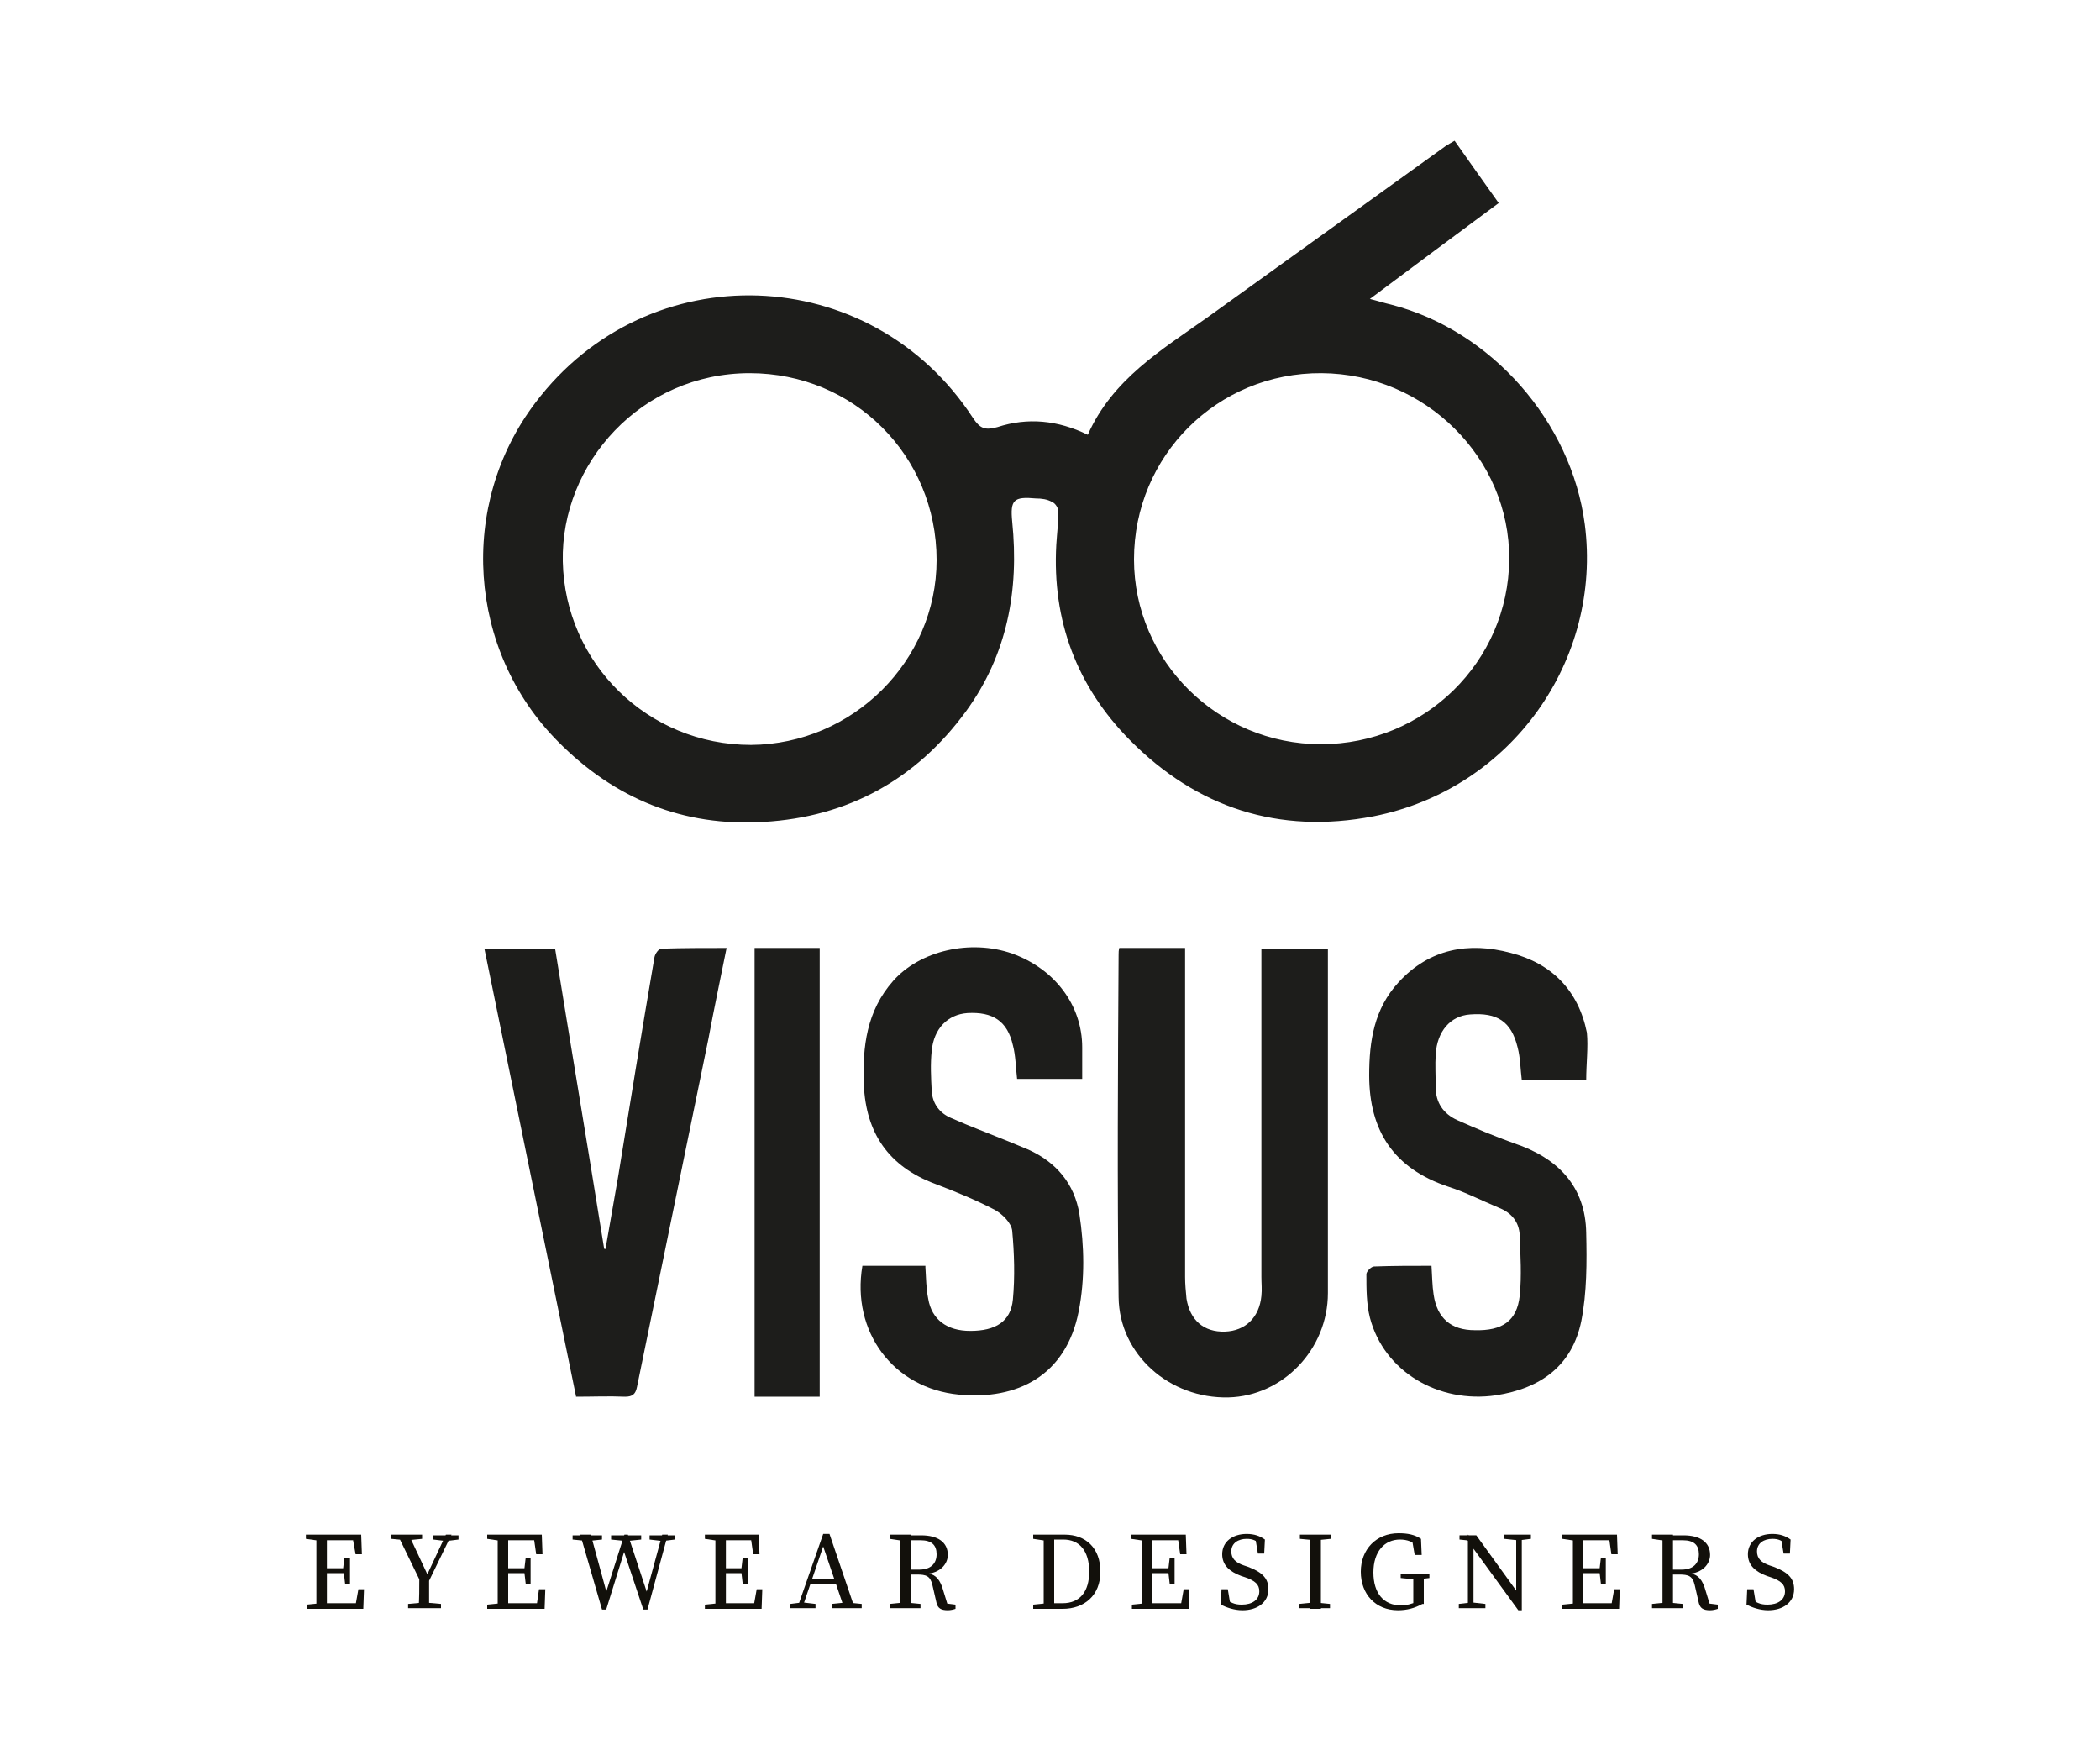 <?xml version="1.0" encoding="utf-8"?>
<!-- Generator: Adobe Illustrator 24.0.3, SVG Export Plug-In . SVG Version: 6.00 Build 0)  -->
<svg version="1.1" id="Capa_1" xmlns="http://www.w3.org/2000/svg" xmlns:xlink="http://www.w3.org/1999/xlink" x="0px" y="0px"
	 viewBox="0 0 300 250" style="enable-background:new 0 0 300 250;" xml:space="preserve">
<style type="text/css">
	.st0{fill:#1D1D1B;}
	.st1{fill:#12100B;}
</style>
<g>
	<path class="st0" d="M155.4,62.1c3.5-7.9,10.5-12.1,17-16.7c11.4-8.2,22.8-16.4,34.2-24.6c0.3-0.2,0.7-0.4,1.2-0.7
		c2.1,3,4.1,5.8,6.3,8.9C208,33.5,202,38,195.7,42.7c1.2,0.3,2.1,0.6,3,0.8c14.4,3.7,25.8,16.8,27.7,31.4
		c2.5,19.3-10.4,37.8-30.2,41.7c-13.5,2.6-25.2-1.2-34.8-10.9c-7.6-7.7-11.1-17.1-10.5-27.9c0.1-1.6,0.3-3.2,0.3-4.7
		c0-0.5-0.4-1.2-0.9-1.4c-0.7-0.4-1.5-0.5-2.3-0.5c-3.2-0.3-3.7,0.2-3.4,3.3c1,9.8-0.7,19-6.6,27.1c-7.1,9.7-16.8,15.1-28.9,15.8
		c-11.5,0.7-21.3-3.3-29.4-11.5c-12.9-13-14.3-33.8-3.2-48.4c16.1-21.3,47.9-20.2,62.5,2.2c1,1.5,1.7,1.8,3.5,1.3
		C146.8,59.6,151.1,60,155.4,62.1 M162,79.9c0,14.5,12,26.4,26.7,26.4c14.8,0,26.8-11.8,26.9-26.4c0.1-14.5-12-26.5-26.8-26.6
		C173.9,53.2,162,65.1,162,79.9 M133.8,80c0-14.9-11.8-26.7-26.7-26.7c-15.5,0-27,12.9-26.7,26.9c0.3,14.5,12.1,26.2,26.9,26.2
		C121.8,106.3,133.8,94.4,133.8,80"/>
	<path class="st0" d="M159.9,135.4h9.4v2.2c0,14.9,0,29.8,0,44.8c0,1,0.1,2.1,0.2,3.1c0.5,3.1,2.5,4.8,5.5,4.7
		c2.9-0.1,4.9-2,5.2-5.1c0.1-0.9,0-1.8,0-2.7c0-14.9,0-29.8,0-44.8v-2.1h9.5v1.9c0,15.8,0,31.5,0,47.3c0,8-6.4,14.7-14.2,14.9
		c-8.4,0.2-15.6-6.1-15.7-14.3c-0.2-16.3-0.1-32.6,0-48.9C159.8,136,159.8,135.8,159.9,135.4"/>
	<path class="st0" d="M132.2,181c0.1,1.6,0.1,3,0.4,4.5c0.5,3,2.7,4.6,6,4.6c3.6,0,5.8-1.3,6.1-4.5c0.3-3.2,0.2-6.6-0.1-9.8
		c-0.1-1.1-1.4-2.4-2.5-3c-2.7-1.4-5.6-2.6-8.5-3.7c-6.7-2.5-9.9-7.3-10.2-14.2c-0.2-5.4,0.4-10.5,4.2-14.8c3.8-4.3,11-6,17-3.9
		c6.1,2.2,10,7.4,10,13.4c0,1.5,0,3,0,4.5h-9.3c-0.2-1.7-0.2-3.3-0.6-4.8c-0.8-3.5-2.9-4.8-6.5-4.6c-2.8,0.2-4.8,2.2-5.1,5.4
		c-0.2,1.9-0.1,3.8,0,5.7c0.1,1.8,1.1,3.2,2.8,3.9c2.7,1.2,5.4,2.2,8.1,3.3c1,0.4,1.9,0.8,2.9,1.2c4,1.8,6.6,4.9,7.3,9.2
		c0.7,4.6,0.8,9.3-0.1,13.9c-1.8,9.2-8.8,12.7-17.1,11.9c-9.4-0.9-15.4-9-13.8-18.4H132.2z"/>
	<path class="st0" d="M226.6,154.3h-9.2c-0.2-1.6-0.2-3.2-0.6-4.7c-0.9-3.7-2.9-5-6.8-4.7c-2.8,0.2-4.7,2.4-4.9,5.7
		c-0.1,1.5,0,3.1,0,4.7c0,2.2,1.1,3.8,3.1,4.7c2.7,1.2,5.3,2.3,8.1,3.3c6.3,2.1,10.2,6.2,10.3,12.8c0.1,4.2,0.1,8.5-0.7,12.6
		c-1.3,6.3-5.7,9.6-12.2,10.6c-8.2,1.2-16-3.4-18-11.1c-0.5-2-0.5-4.1-0.5-6.2c0-0.4,0.7-1.1,1.1-1.1c2.7-0.1,5.3-0.1,8.2-0.1
		c0.1,1.5,0.1,2.8,0.3,4.1c0.5,3.4,2.5,5.1,5.9,5.1c3.9,0.1,6-1.3,6.4-4.9c0.3-2.9,0.1-5.8,0-8.7c-0.1-1.9-1.2-3.2-3-3.9
		c-2.4-1-4.7-2.2-7.2-3c-7.8-2.6-11.3-8-11.3-15.9c0-4.9,0.7-9.5,4.2-13.3c4.4-4.8,10-5.8,16-4.2c5.9,1.5,9.7,5.4,10.9,11.4
		C226.9,149.6,226.6,151.9,226.6,154.3"/>
	<path class="st0" d="M86.5,178.4c0.6-3.4,1.2-6.9,1.8-10.3c1.7-10.5,3.4-20.9,5.2-31.4c0.1-0.5,0.6-1.2,1-1.2
		c3-0.1,6.1-0.1,9.3-0.1c-0.9,4.5-1.8,8.7-2.6,13c-3.4,16.6-6.8,33.1-10.2,49.7c-0.2,1-0.6,1.4-1.7,1.4c-2.3-0.1-4.6,0-7,0
		c-4.4-21.4-8.7-42.6-13.1-64h10.1c2.3,14.2,4.7,28.5,7,42.8C86.3,178.4,86.4,178.4,86.5,178.4"/>
	<rect x="107.8" y="135.4" class="st0" width="9.3" height="64.1"/>
	<path class="st1" d="M43.7,219.8v-0.6H46v0.9h-0.2L43.7,219.8z M46,228.9v0.9h-2.2v-0.6l2-0.2H46z M45.2,224.1c0-1.6,0-3.3,0-4.9
		h1.5c0,1.6,0,3.2,0,4.9v0.6c0,1.8,0,3.4,0,5.1h-1.5c0-1.6,0-3.2,0-4.9V224.1z M50.3,219.2L51,220H46v-0.8h5.6l0.1,2.8h-0.9
		L50.3,219.2z M49.5,224.7H46V224h3.6V224.7z M52,227l-0.1,2.8H46V229h5.4l-0.7,0.8l0.5-2.8H52z M49,224.2l0.2-1.7H50v3.7h-0.7
		l-0.2-1.7V224.2z"/>
	<path class="st1" d="M55.9,219.8v-0.6h4.4v0.6l-2,0.2h-0.3L55.9,219.8z M60.2,226.2l-3.4-7h1.6l2.9,6.2h-0.5l2.9-6.2h0.8l-3.4,7
		H60.2z M60.8,228.9l2.2,0.2v0.6h-4.7v-0.6l2.2-0.2H60.8z M59.9,225h1.4c0,1.8,0,3.3,0,4.7h-1.5C59.9,228.4,59.9,226.9,59.9,225
		 M63.6,220.1l-1.7-0.2v-0.6h3.6v0.6l-1.6,0.2H63.6z"/>
	<path class="st1" d="M69.6,219.8v-0.6h2.2v0.9h-0.2L69.6,219.8z M71.8,228.9v0.9h-2.2v-0.6l2-0.2H71.8z M71.1,224.1
		c0-1.6,0-3.3,0-4.9h1.5c0,1.6,0,3.2,0,4.9v0.6c0,1.8,0,3.4,0,5.1h-1.5c0-1.6,0-3.2,0-4.9V224.1z M76.2,219.2l0.7,0.8h-5.1v-0.8h5.6
		l0.1,2.8h-0.9L76.2,219.2z M75.4,224.7h-3.6V224h3.6V224.7z M77.9,227l-0.1,2.8h-5.9V229h5.4l-0.7,0.8L77,227H77.9z M74.9,224.2
		l0.2-1.7h0.7v3.7h-0.7l-0.2-1.7V224.2z"/>
	<path class="st1" d="M83.8,220.1l-2-0.2v-0.6H86v0.6l-1.9,0.2H83.8z M89.2,219.2h0.5l2.9,8.8h-0.4l2.4-8.8h0.8l-2.9,10.7h-0.6l-3-9
		h0.5l-2.8,9h-0.6l-3.1-10.7h1.5l2.4,8.8h-0.4L89.2,219.2z M89.3,220.1l-2-0.2v-0.6h4.3v0.6l-1.9,0.2H89.3z M94.5,220.1l-1.7-0.2
		v-0.6h3.6v0.6l-1.6,0.2H94.5z"/>
	<path class="st1" d="M100.7,219.8v-0.6h2.2v0.9h-0.2L100.7,219.8z M102.9,228.9v0.9h-2.2v-0.6l2-0.2H102.9z M102.2,224.1
		c0-1.6,0-3.3,0-4.9h1.5c0,1.6,0,3.2,0,4.9v0.6c0,1.8,0,3.4,0,5.1h-1.5c0-1.6,0-3.2,0-4.9V224.1z M107.2,219.2l0.7,0.8h-5.1v-0.8
		h5.6l0.1,2.8h-0.9L107.2,219.2z M106.4,224.7h-3.6V224h3.6V224.7z M108.9,227l-0.1,2.8h-5.9V229h5.4l-0.7,0.8l0.5-2.8H108.9z
		 M105.9,224.2l0.2-1.7h0.7v3.7h-0.7l-0.2-1.7V224.2z"/>
	<path class="st1" d="M112.9,229.1l1.6-0.2h0.3l1.7,0.2v0.6h-3.6V229.1z M117.6,219.1h0.9l3.6,10.6h-1.5l-3.2-9.4h0.4l-3.2,9.4h-0.7
		L117.6,219.1z M115.7,225.6h4.3l0.3,0.7h-4.8L115.7,225.6z M118.8,229.1l2-0.2h0.3l2,0.2v0.6h-4.3V229.1z"/>
	<path class="st1" d="M127.1,219.8v-0.6h2.2v0.9h-0.2L127.1,219.8z M129.5,228.9l2,0.2v0.6h-4.4v-0.6l2-0.2H129.5z M128.6,224.1
		c0-1.6,0-3.3,0-4.9h1.5c0,1.6,0,3.2,0,5v0.5c0,1.8,0,3.4,0,5h-1.5c0-1.6,0-3.2,0-4.9V224.1z M129.3,224.2h2c1.7,0,2.5-0.9,2.5-2.2
		c0-1.3-0.7-2-2.3-2h-2.1v-0.7h2.2c2.4,0,3.8,1,3.8,2.8c0,1.3-1.1,2.6-3.1,2.7l0-0.1c1.1,0.1,1.8,0.6,2.3,2l0.8,2.6l-0.5-0.3
		l1.6,0.2v0.6c-0.3,0.1-0.7,0.2-1.1,0.2c-1,0-1.4-0.3-1.6-1l-0.6-2.6c-0.3-1.3-0.9-1.5-2.2-1.5h-1.5V224.2z"/>
	<path class="st1" d="M147.6,219.8v-0.6h2.2v0.9h-0.2L147.6,219.8z M149.8,228.9v0.9h-2.2v-0.6l2-0.2H149.8z M149.1,224.1
		c0-1.6,0-3.3,0-4.9h1.5c0,1.6,0,3.2,0,4.9v0.6c0,1.8,0,3.4,0,5.1h-1.5c0-1.6,0-3.2,0-5.1V224.1z M149.8,229h2
		c2.5,0,3.8-1.7,3.8-4.5c0-3-1.4-4.6-3.7-4.6h-2.2v-0.7h2.4c3,0,5.1,1.9,5.1,5.3c0,3.4-2.3,5.3-5.4,5.3h-2.1V229z"/>
	<path class="st1" d="M161.6,219.8v-0.6h2.2v0.9h-0.2L161.6,219.8z M163.9,228.9v0.9h-2.2v-0.6l2-0.2H163.9z M163.1,224.1
		c0-1.6,0-3.3,0-4.9h1.5c0,1.6,0,3.2,0,4.9v0.6c0,1.8,0,3.4,0,5.1h-1.5c0-1.6,0-3.2,0-4.9V224.1z M168.2,219.2l0.7,0.8h-5.1v-0.8
		h5.6l0.1,2.8h-0.9L168.2,219.2z M167.4,224.7h-3.6V224h3.6V224.7z M169.9,227l-0.1,2.8h-5.9V229h5.4l-0.7,0.8l0.5-2.8H169.9z
		 M166.9,224.2l0.2-1.7h0.7v3.7h-0.7l-0.2-1.7V224.2z"/>
	<path class="st1" d="M179.9,227.3c0-1-0.6-1.5-2-2l-0.6-0.2c-1.6-0.6-2.7-1.5-2.7-3.1c0-1.8,1.5-2.9,3.5-2.9c1.1,0,1.9,0.3,2.6,0.8
		l-0.1,2h-0.9l-0.4-2.4l1,0.5v0.8c-0.8-0.8-1.4-1-2.2-1c-1.2,0-2.2,0.6-2.2,1.8c0,1,0.6,1.6,1.8,2l0.6,0.2c2.1,0.8,2.9,1.7,2.9,3.2
		c0,1.9-1.6,3-3.7,3c-1.2,0-2.3-0.4-3.1-0.8l0.1-2.2h0.9l0.4,2.4l-1-0.4v-0.8c1,0.7,1.5,1,2.6,1
		C178.9,229.2,179.9,228.5,179.9,227.3"/>
	<path class="st1" d="M185.7,219.8v-0.6h4.4v0.6l-2,0.2h-0.3L185.7,219.8z M188,228.9l2,0.2v0.6h-4.4v-0.6l2-0.2H188z M187.2,224.1
		c0-1.6,0-3.3,0-4.9h1.5c0,1.6,0,3.2,0,4.9v0.8c0,1.6,0,3.3,0,4.9h-1.5c0-1.6,0-3.2,0-4.9V224.1z"/>
	<path class="st1" d="M203.2,229.1c-1.1,0.6-2.2,0.9-3.5,0.9c-3.2,0-5.3-2.3-5.3-5.5c0-3.2,2.2-5.5,5.4-5.5c1.3,0,2.3,0.2,3.2,0.8
		l0.1,2.3h-1l-0.4-2.3l1,0.3v0.9c-0.8-0.8-1.7-1.1-2.7-1.1c-2.2,0-3.8,1.7-3.8,4.7c0,3,1.5,4.7,3.9,4.7c0.9,0,1.6-0.2,2.5-0.6
		l-0.7,0.7v-0.9c0-1.2,0-2.4,0-3.6h1.5c0,1.2,0,2.4,0,3.6V229.1z M200.1,225.4v-0.6h4.1v0.6l-1.7,0.2h-0.3L200.1,225.4z"/>
	<path class="st1" d="M208.4,229.1l1.7-0.2h0.3l1.8,0.2v0.6h-3.8V229.1z M209.4,219.7l1,0.4l-1.9-0.2v-0.6h2.4l6.5,9v1.7h-0.5
		L209.4,219.7z M209.7,219.2l0.8,0.6v9.9h-0.8V219.2z M214.9,219.2h3.8v0.6l-1.6,0.2h-0.3l-1.9-0.2V219.2z M216.6,219.2h0.8v10.7
		l-0.8-0.8V219.2z"/>
	<path class="st1" d="M223.2,219.8v-0.6h2.2v0.9h-0.2L223.2,219.8z M225.4,228.9v0.9h-2.2v-0.6l2-0.2H225.4z M224.7,224.1
		c0-1.6,0-3.3,0-4.9h1.5c0,1.6,0,3.2,0,4.9v0.6c0,1.8,0,3.4,0,5.1h-1.5c0-1.6,0-3.2,0-4.9V224.1z M229.8,219.2l0.7,0.8h-5.1v-0.8
		h5.6l0.1,2.8h-0.9L229.8,219.2z M229,224.7h-3.6V224h3.6V224.7z M231.4,227l-0.1,2.8h-5.9V229h5.4l-0.7,0.8l0.5-2.8H231.4z
		 M228.5,224.2l0.2-1.7h0.7v3.7h-0.7l-0.2-1.7V224.2z"/>
	<path class="st1" d="M236,219.8v-0.6h2.2v0.9h-0.2L236,219.8z M238.4,228.9l2,0.2v0.6H236v-0.6l2-0.2H238.4z M237.5,224.1
		c0-1.6,0-3.3,0-4.9h1.5c0,1.6,0,3.2,0,5v0.5c0,1.8,0,3.4,0,5h-1.5c0-1.6,0-3.2,0-4.9V224.1z M238.2,224.2h2c1.7,0,2.5-0.9,2.5-2.2
		c0-1.3-0.7-2-2.3-2h-2.1v-0.7h2.2c2.4,0,3.8,1,3.8,2.8c0,1.3-1.1,2.6-3.1,2.7l0-0.1c1.1,0.1,1.8,0.6,2.3,2l0.8,2.6l-0.5-0.3
		l1.6,0.2v0.6c-0.3,0.1-0.7,0.2-1.1,0.2c-1,0-1.4-0.3-1.6-1l-0.6-2.6c-0.3-1.3-0.9-1.5-2.2-1.5h-1.5V224.2z"/>
	<path class="st1" d="M255,227.3c0-1-0.6-1.5-2-2l-0.6-0.2c-1.6-0.6-2.7-1.5-2.7-3.1c0-1.8,1.5-2.9,3.5-2.9c1.1,0,1.9,0.3,2.6,0.8
		l-0.1,2h-0.9l-0.4-2.4l1,0.5v0.8c-0.8-0.8-1.4-1-2.2-1c-1.2,0-2.2,0.6-2.2,1.8c0,1,0.6,1.6,1.8,2l0.6,0.2c2.1,0.8,2.9,1.7,2.9,3.2
		c0,1.9-1.6,3-3.7,3c-1.2,0-2.3-0.4-3.1-0.8l0.1-2.2h0.9l0.4,2.4l-1-0.4v-0.8c1,0.7,1.5,1,2.6,1C254,229.2,255,228.5,255,227.3"/>
</g>
</svg>
